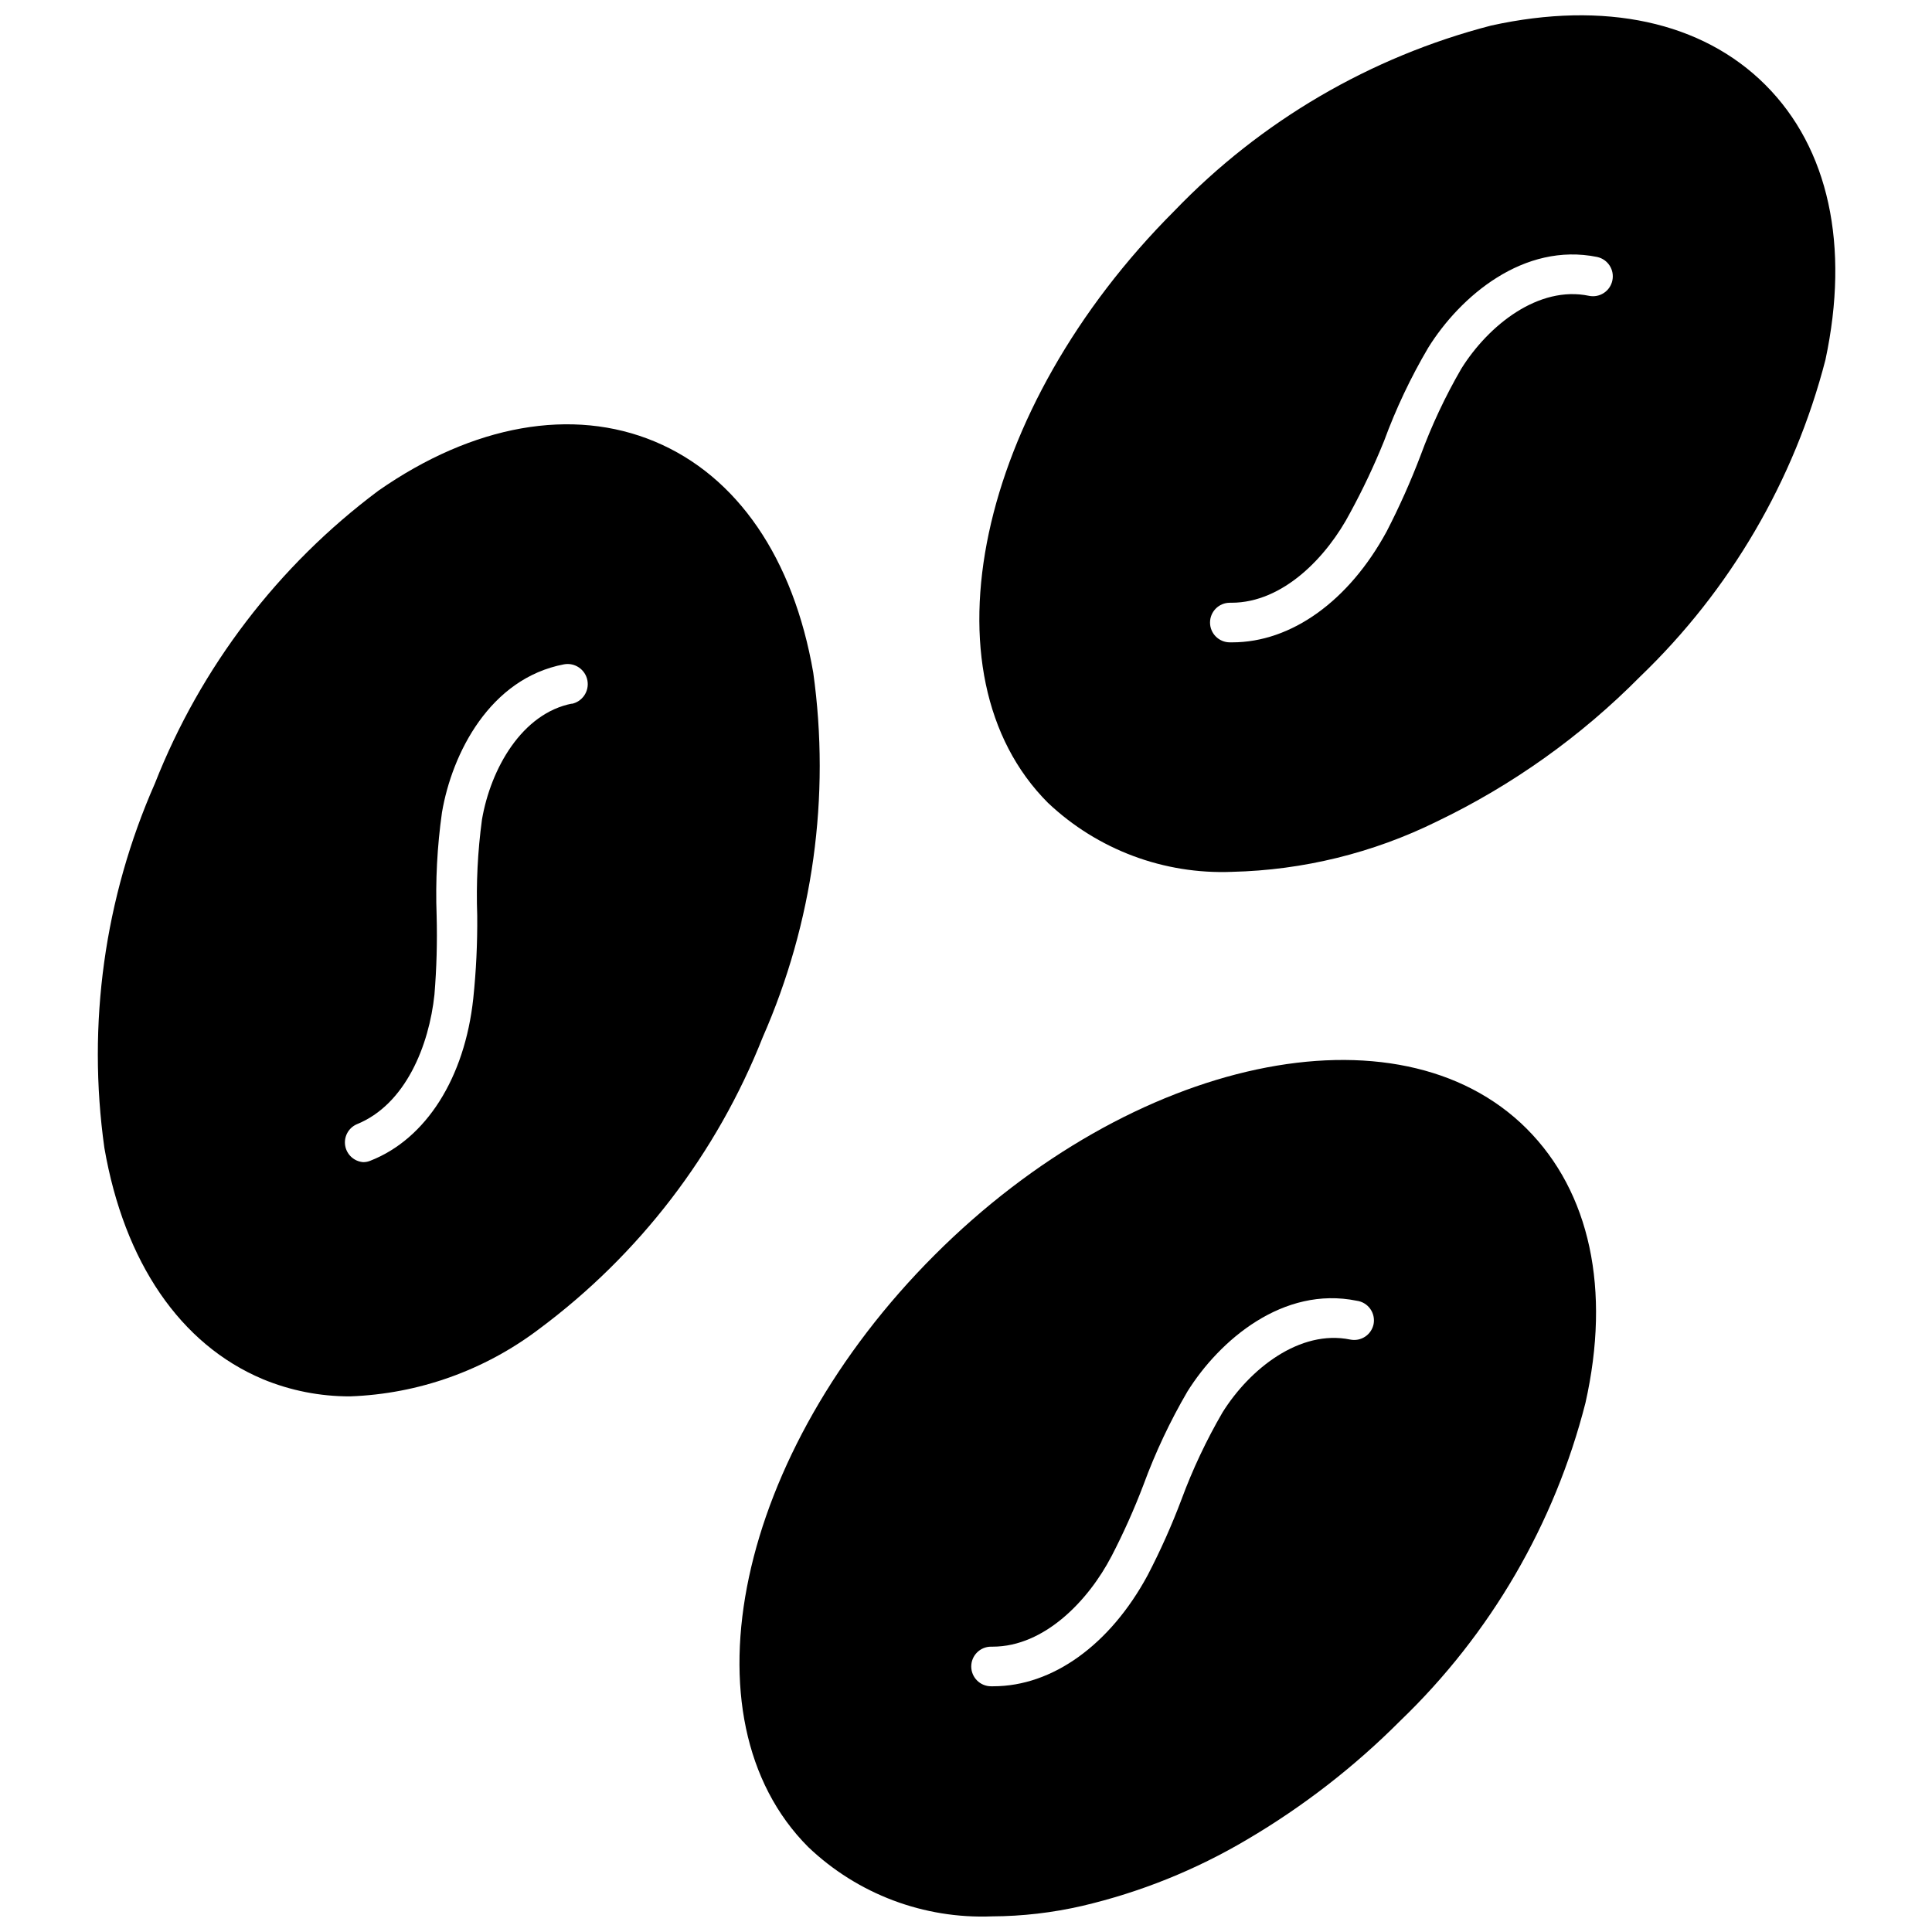 <?xml version="1.0" encoding="UTF-8"?>
<!-- Uploaded to: ICON Repo, www.svgrepo.com, Generator: ICON Repo Mixer Tools -->
<svg width="800px" height="800px" version="1.1" viewBox="144 144 512 512" xmlns="http://www.w3.org/2000/svg">
 <defs>
  <clipPath id="b">
   <path d="m339 424h228v227.9h-228z"/>
  </clipPath>
  <clipPath id="a">
   <path d="m403 148.09h228v227.91h-228z"/>
  </clipPath>
 </defs>
 <g clip-path="url(#b)">
  <path d="m548.58 443.11c-34.055-34.004-104.43-18.996-156.9 33.48-52.477 52.473-67.539 122.79-33.48 156.9 13.074 12.465 30.645 19.09 48.695 18.367 8.055-0.035 16.082-0.969 23.93-2.781 15.363-3.602 30.086-9.531 43.66-17.578 14.824-8.723 28.473-19.301 40.613-31.488 23.887-22.949 40.879-52.121 49.062-84.219 6.769-30.07 1.207-55.887-15.582-72.68zm-40.562 51.793c-0.281 1.363-1.09 2.562-2.25 3.328-1.16 0.77-2.578 1.043-3.945 0.766-13.328-2.731-26.605 7.715-33.848 19.312l0.004-0.004c-4.277 7.356-7.914 15.062-10.863 23.039-2.586 6.871-5.582 13.582-8.973 20.098-9.969 18.473-25.242 29.438-40.93 29.438h-0.578c-2.898 0-5.246-2.348-5.246-5.246 0-2.898 2.348-5.25 5.246-5.25h0.418c13.801 0 25.449-12.332 31.484-23.93l0.004 0.004c3.195-6.164 6.035-12.508 8.5-18.996 3.148-8.566 7.047-16.836 11.648-24.715 8.5-13.59 25.344-28.023 44.867-24.035 1.43 0.191 2.719 0.961 3.562 2.133s1.168 2.641 0.898 4.059z"/>
 </g>
 <g clip-path="url(#a)">
  <path d="m611.86 166.51c-16.793-16.793-42.609-22.355-72.676-15.742-31.996 8.281-61.062 25.285-83.961 49.117-52.477 52.477-67.484 122.89-33.48 156.9h0.004c13.129 12.398 30.703 18.98 48.75 18.262 18.84-0.441 37.355-4.992 54.258-13.328 20.035-9.613 38.266-22.609 53.891-38.41 23.848-22.887 40.855-51.957 49.117-83.961 6.453-30.227 0.891-56.043-15.902-72.836zm-40.562 51.793c-0.277 1.363-1.086 2.562-2.246 3.328-1.16 0.77-2.582 1.043-3.945 0.766-13.328-2.781-26.605 7.715-33.848 19.312l0.004-0.004c-4.262 7.356-7.879 15.062-10.812 23.039-2.609 6.863-5.606 13.57-8.973 20.098-10.023 18.473-25.293 29.387-40.93 29.387h-0.629c-2.898 0-5.25-2.352-5.25-5.25 0-2.898 2.352-5.246 5.25-5.246h0.418c13.801 0 25.398-12.277 31.484-23.875 3.352-6.156 6.348-12.5 8.973-18.996 3.148-8.574 7.066-16.848 11.703-24.719 8.449-13.59 25.293-28.023 44.812-24.035v0.004c2.801 0.629 4.574 3.383 3.988 6.191z"/>
 </g>
 <path d="m359.52 322.26c-5.246-30.332-20.148-52.105-41.98-61.238-21.832-9.129-48.121-4.512-73.254 13.012-26.582 19.859-47.098 46.738-59.246 77.613-13.355 30.312-17.992 63.75-13.379 96.551 5.246 30.332 20.148 52.105 41.98 61.289l-0.004 0.004c7.34 3.035 15.203 4.586 23.145 4.562 18.102-0.648 35.562-6.859 50.008-17.789 26.609-19.762 47.164-46.57 59.348-77.398 13.332-30.34 17.965-63.785 13.383-96.605zm-63.863 8.184c-13.328 2.57-21.621 17.266-23.93 30.75v0.004c-1.141 8.43-1.562 16.945-1.258 25.449 0.066 7.344-0.285 14.684-1.051 21.984-2.258 20.988-12.488 37.203-27.285 42.977-0.598 0.25-1.242 0.375-1.891 0.371-2.391-0.188-4.352-1.977-4.762-4.34-0.406-2.363 0.84-4.707 3.031-5.684 13.016-5.246 19.207-20.988 20.621-34.371 0.574-6.981 0.766-13.988 0.578-20.992-0.332-9.117 0.141-18.25 1.418-27.285 2.676-15.742 12.75-35.523 32.324-39.25 2.898-0.539 5.68 1.379 6.219 4.273 0.535 2.898-1.379 5.684-4.277 6.219z"/>
</svg>